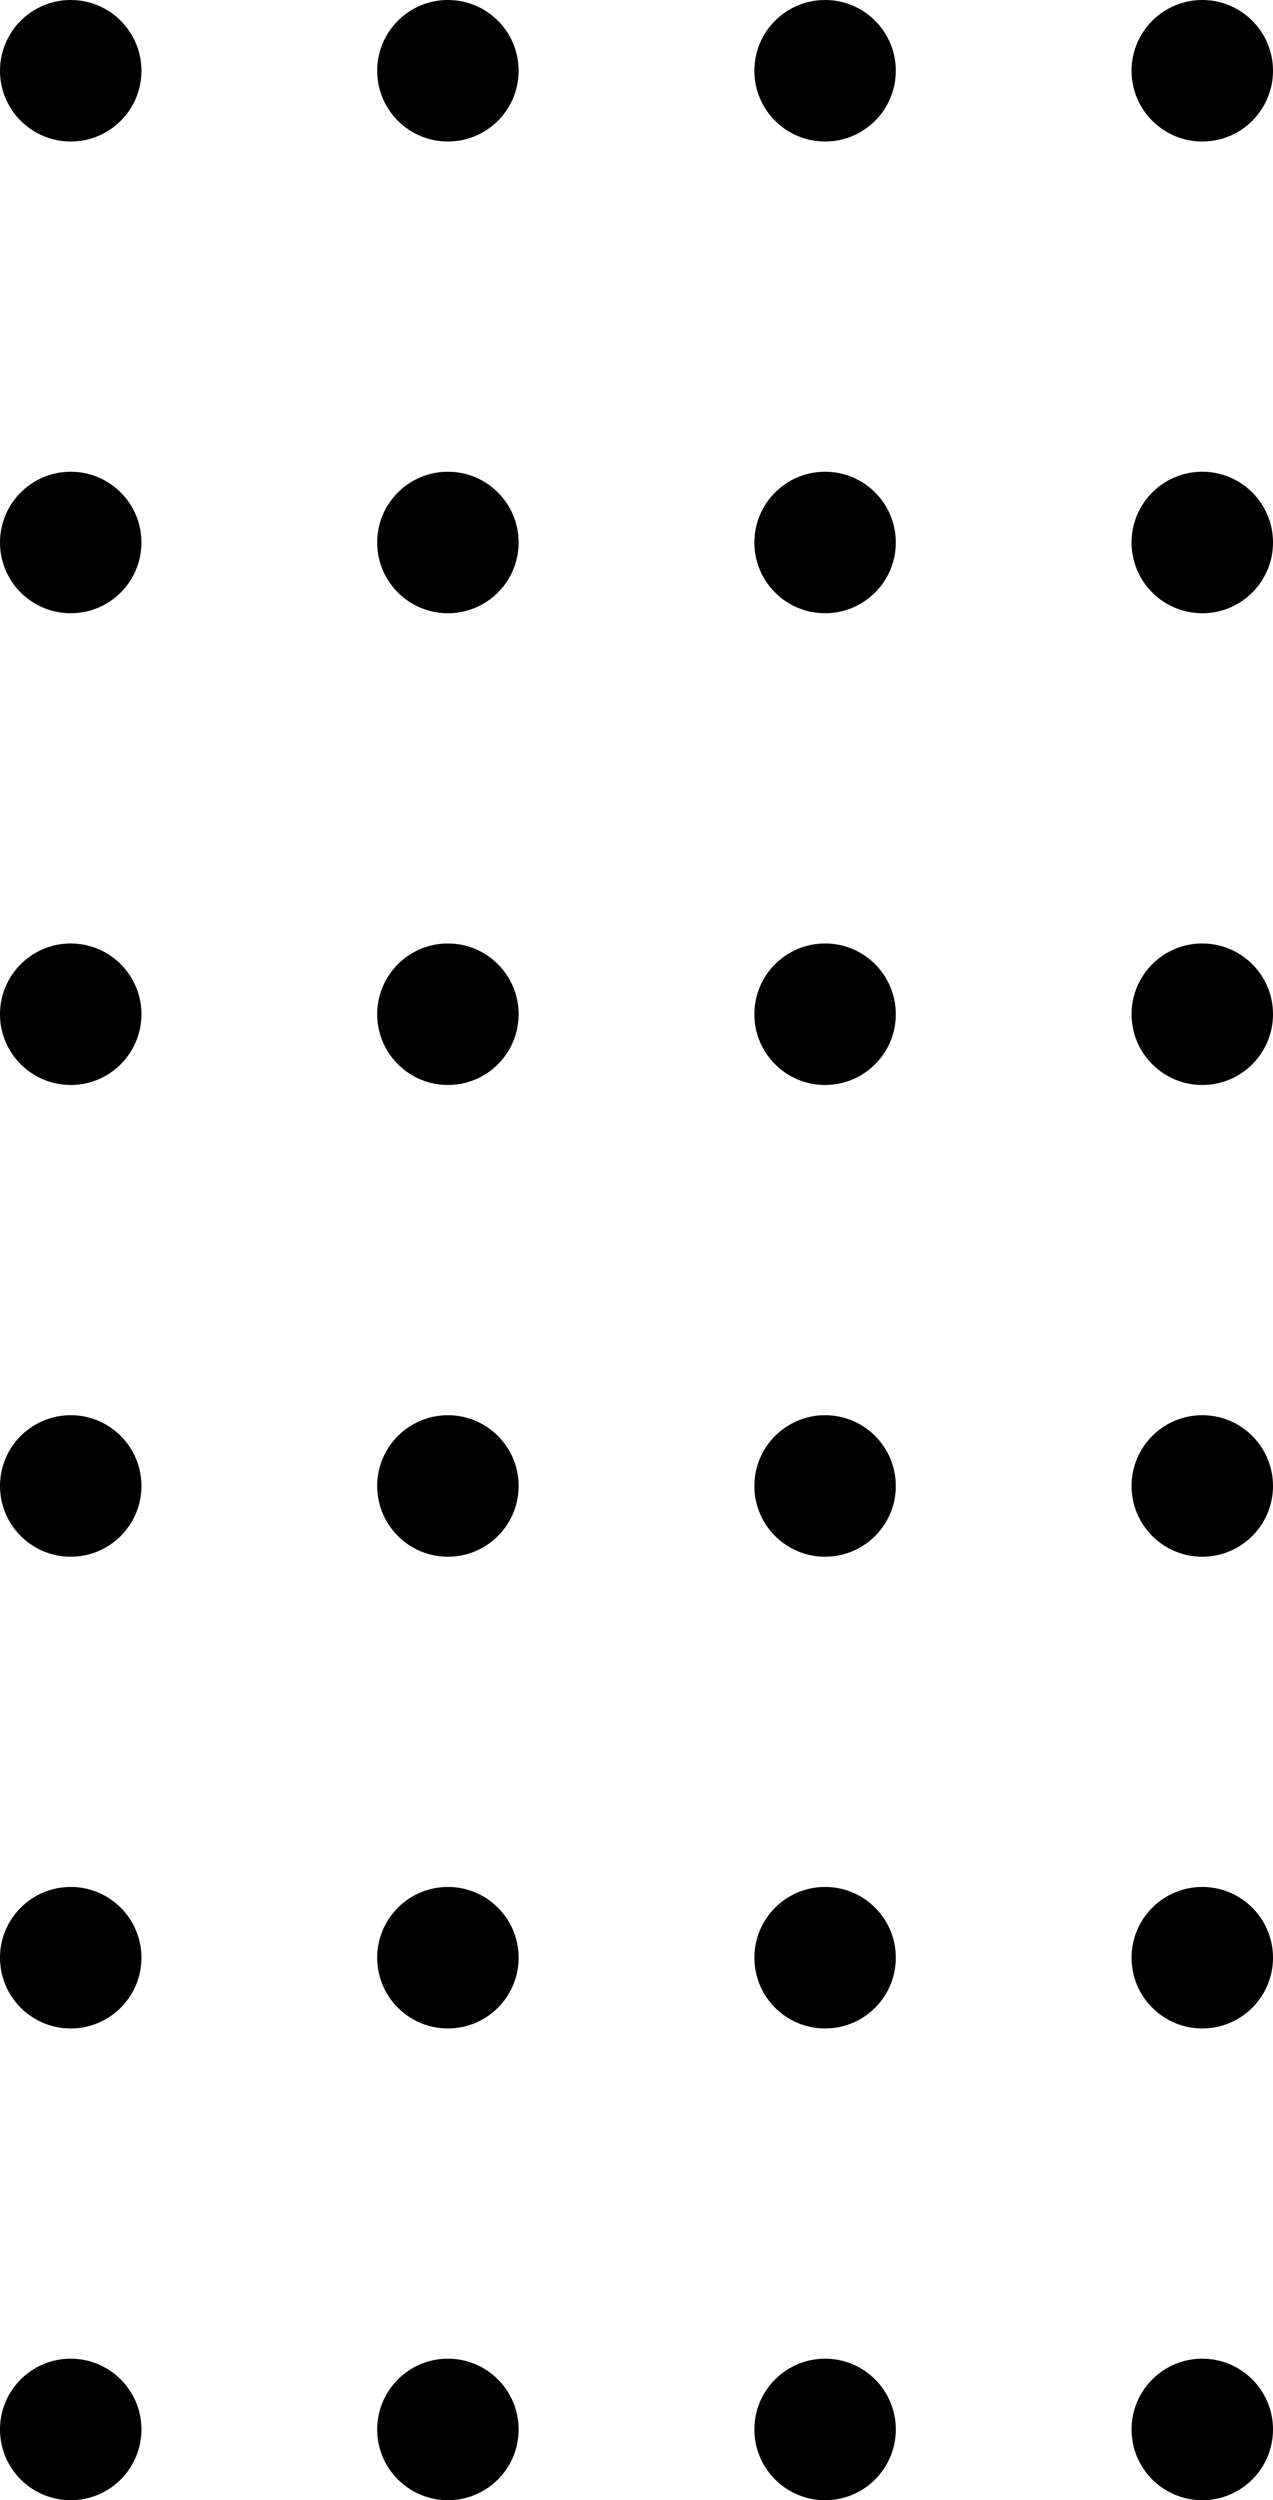 <?xml version="1.0" encoding="UTF-8"?> <svg xmlns="http://www.w3.org/2000/svg" xmlns:xlink="http://www.w3.org/1999/xlink" width="135px" height="265px" viewBox="0 0 135 265"> <!-- Generator: Sketch 52.6 (67491) - http://www.bohemiancoding.com/sketch --> <title>dots</title> <desc>Created with Sketch.</desc> <g id="dots" stroke="none" stroke-width="1" fill="none" fill-rule="evenodd"> <circle id="Oval" fill="#000000" fill-rule="nonzero" cx="7.5" cy="7.5" r="7.5"></circle> <circle id="Oval" fill="#000000" fill-rule="nonzero" cx="47.5" cy="7.5" r="7.5"></circle> <circle id="Oval" fill="#000000" fill-rule="nonzero" cx="87.5" cy="7.5" r="7.5"></circle> <circle id="Oval" fill="#000000" fill-rule="nonzero" cx="127.5" cy="7.5" r="7.5"></circle> <circle id="Oval" fill="#000000" fill-rule="nonzero" cx="7.5" cy="57.5" r="7.5"></circle> <circle id="Oval" fill="#000000" fill-rule="nonzero" cx="47.5" cy="57.5" r="7.5"></circle> <circle id="Oval" fill="#000000" fill-rule="nonzero" cx="87.5" cy="57.5" r="7.5"></circle> <circle id="Oval" fill="#000000" fill-rule="nonzero" cx="127.5" cy="57.5" r="7.5"></circle> <circle id="Oval" fill="#000000" fill-rule="nonzero" cx="7.5" cy="107.5" r="7.5"></circle> <circle id="Oval" fill="#000000" fill-rule="nonzero" cx="47.5" cy="107.5" r="7.5"></circle> <circle id="Oval" fill="#000000" fill-rule="nonzero" cx="87.5" cy="107.5" r="7.5"></circle> <circle id="Oval" fill="#000000" fill-rule="nonzero" cx="127.5" cy="107.5" r="7.5"></circle> <circle id="Oval" fill="#000000" fill-rule="nonzero" cx="7.5" cy="157.5" r="7.5"></circle> <circle id="Oval" fill="#000000" fill-rule="nonzero" cx="47.5" cy="157.5" r="7.5"></circle> <circle id="Oval" fill="#000000" fill-rule="nonzero" cx="87.5" cy="157.5" r="7.5"></circle> <circle id="Oval" fill="#000000" fill-rule="nonzero" cx="127.5" cy="157.5" r="7.5"></circle> <circle id="Oval" fill="#000000" fill-rule="nonzero" cx="7.5" cy="207.5" r="7.5"></circle> <circle id="Oval" fill="#000000" fill-rule="nonzero" cx="47.5" cy="207.5" r="7.5"></circle> <circle id="Oval" fill="#000000" fill-rule="nonzero" cx="87.5" cy="207.5" r="7.5"></circle> <circle id="Oval" fill="#000000" fill-rule="nonzero" cx="127.5" cy="207.5" r="7.5"></circle> <circle id="Oval" fill="#000000" fill-rule="nonzero" cx="7.5" cy="257.5" r="7.5"></circle> <circle id="Oval" fill="#000000" fill-rule="nonzero" cx="47.5" cy="257.5" r="7.5"></circle> <circle id="Oval" fill="#000000" fill-rule="nonzero" cx="87.5" cy="257.5" r="7.5"></circle> <circle id="Oval" fill="#000000" fill-rule="nonzero" cx="127.5" cy="257.5" r="7.5"></circle> </g> </svg> 